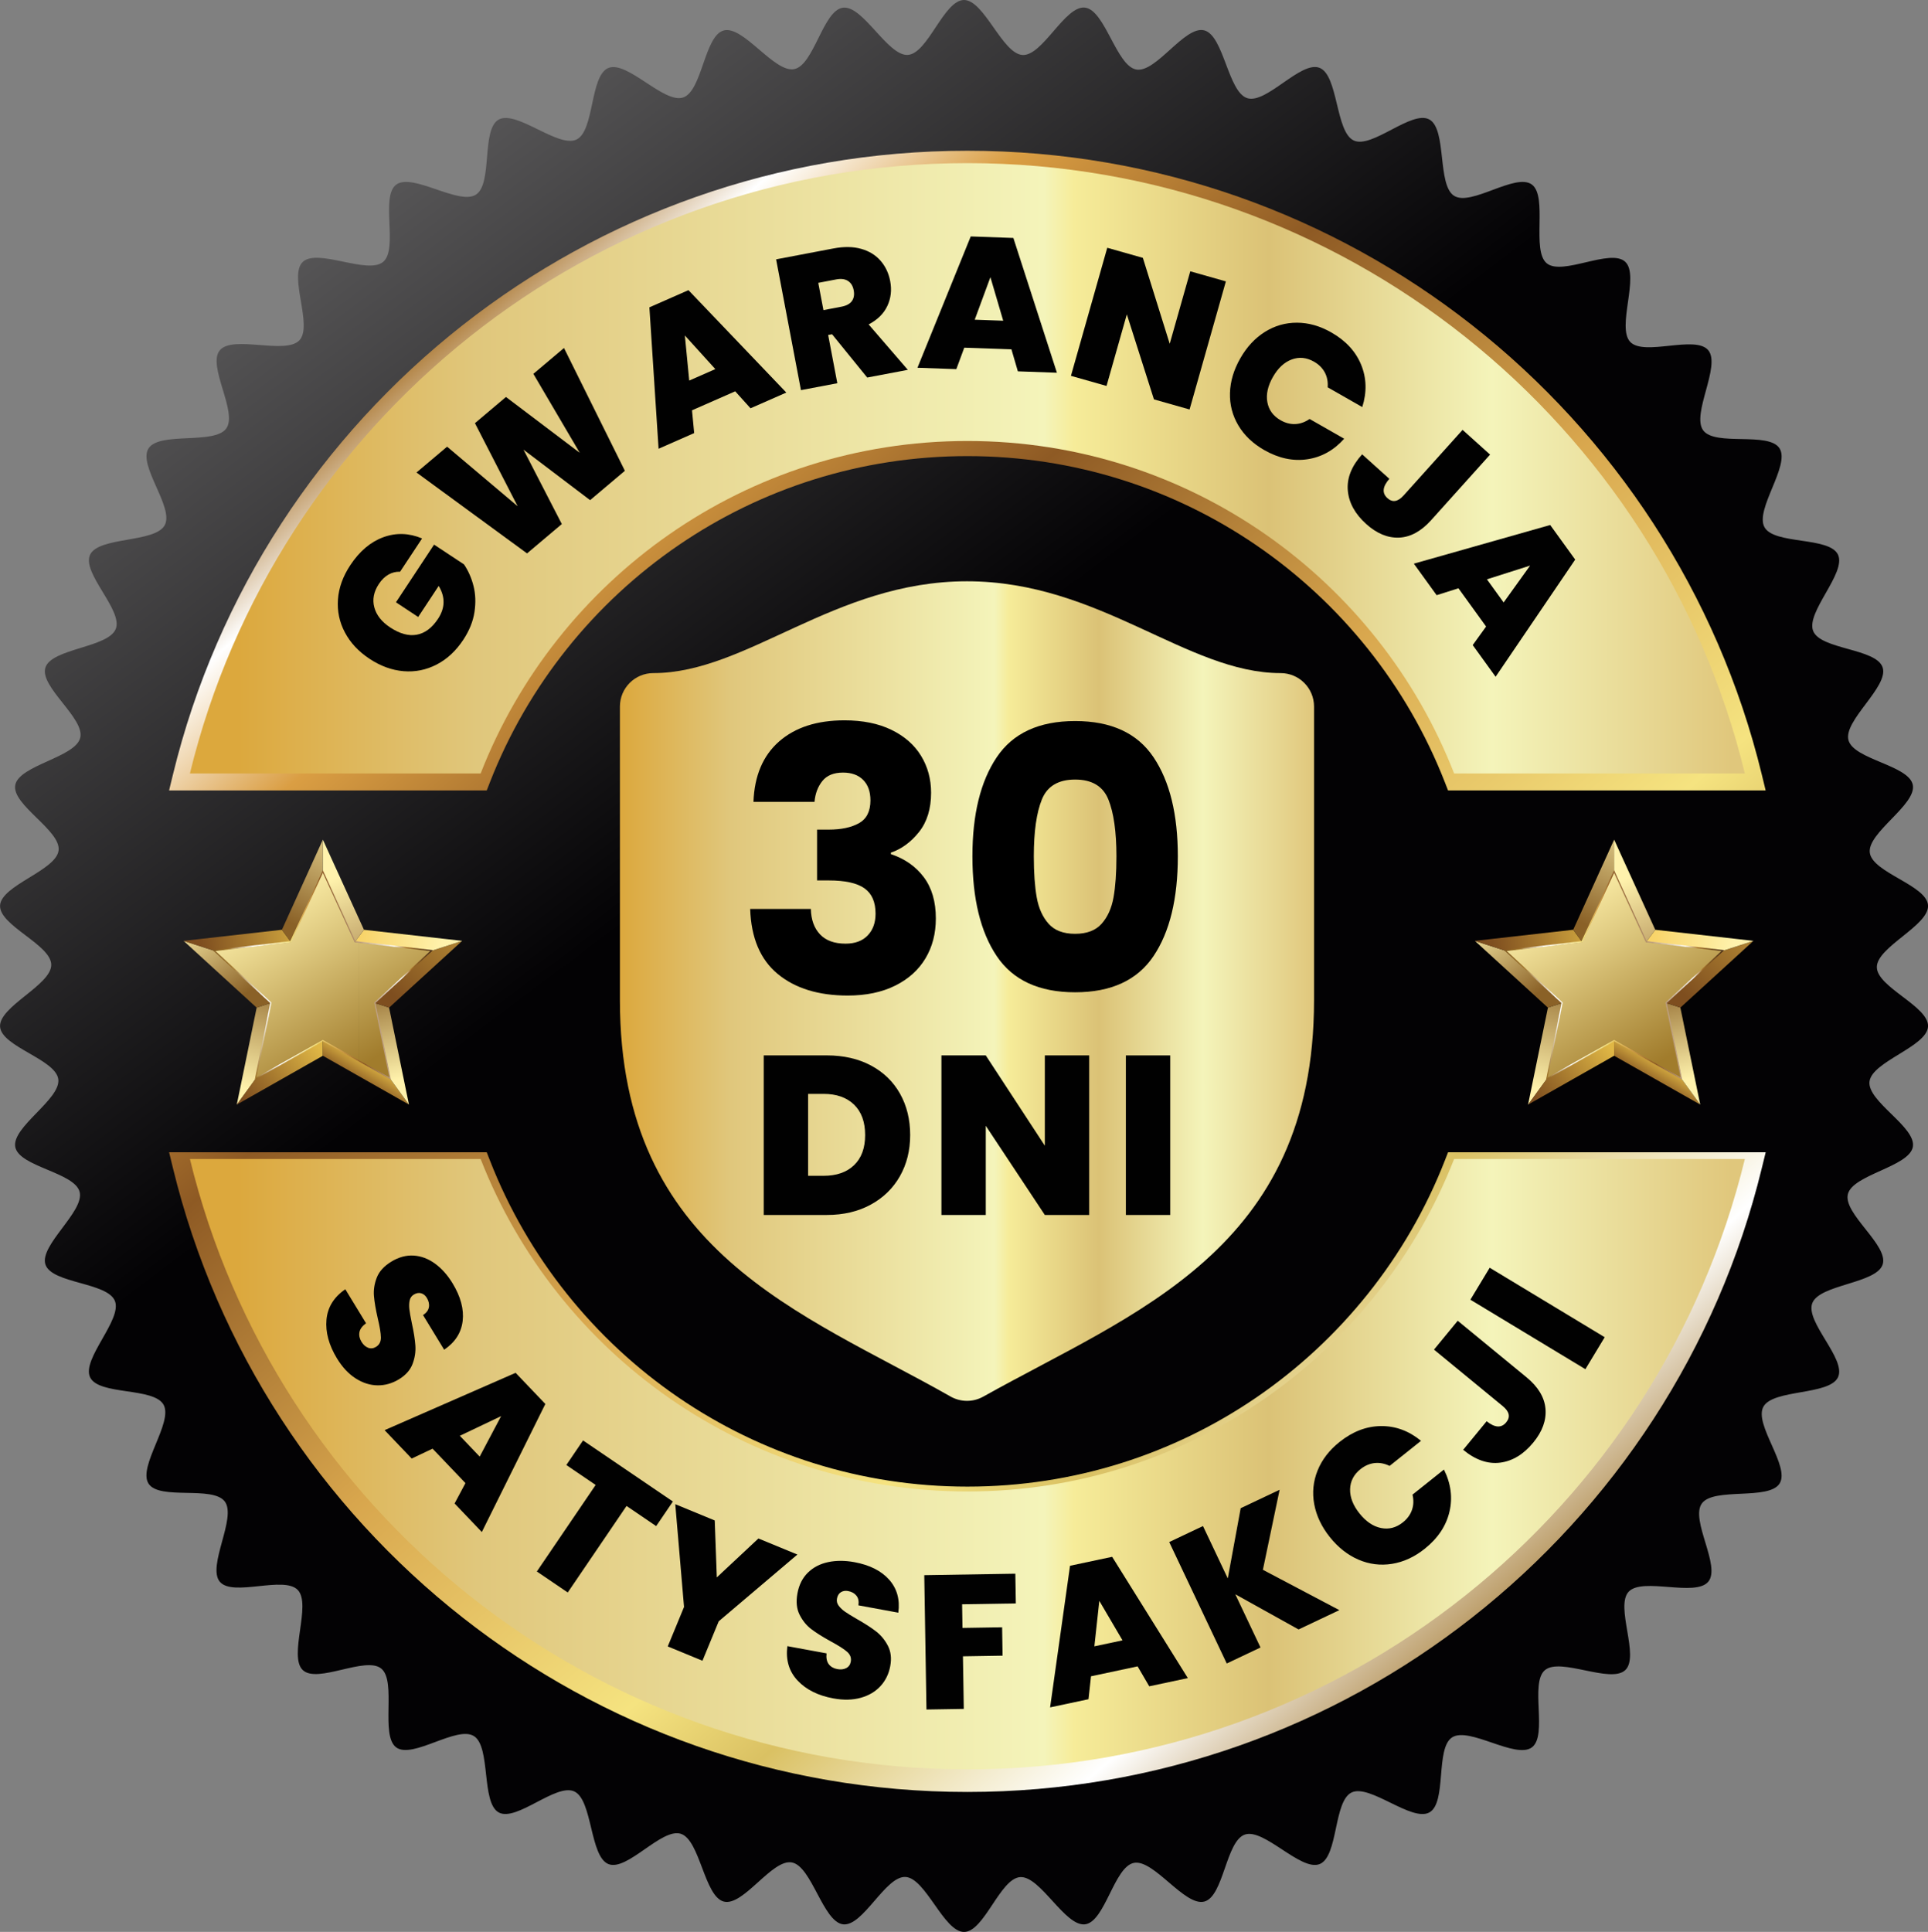 <?xml version="1.0" encoding="utf-8"?>
<!-- Generator: Adobe Illustrator 29.8.2, SVG Export Plug-In . SVG Version: 9.03 Build 0)  -->
<svg version="1.0" id="Layer_1" xmlns="http://www.w3.org/2000/svg" xmlns:xlink="http://www.w3.org/1999/xlink" x="0px" y="0px"
	 viewBox="0 0 1102.71 1104.87" style="enable-background:new 0 0 1102.71 1104.87;" xml:space="preserve">
<rect x="0" y="0" width="1102.71" height="1104.87" fill="#808080" stroke="none"/>
<style type="text/css">
	.st0{fill-rule:evenodd;clip-rule:evenodd;fill:url(#SVGID_1_);}
	.st1{fill-rule:evenodd;clip-rule:evenodd;fill:url(#SVGID_00000034050410473313785820000018122990857377450651_);}
	.st2{fill-rule:evenodd;clip-rule:evenodd;fill:url(#SVGID_00000028293954664802123870000005597089139038162318_);}
	.st3{fill:url(#SVGID_00000119811940548860179970000003414495236054919814_);}
	.st4{fill:#010101;}
	.st5{fill-rule:evenodd;clip-rule:evenodd;fill:url(#SVGID_00000033354416690679863630000011403085342449739909_);}
	.st6{fill-rule:evenodd;clip-rule:evenodd;fill:url(#SVGID_00000149343705662663063810000017300345899234675859_);}
	.st7{fill-rule:evenodd;clip-rule:evenodd;fill:url(#SVGID_00000183948178935138220680000002118889914866330297_);}
	.st8{fill-rule:evenodd;clip-rule:evenodd;fill:url(#SVGID_00000042708421542430874780000001215072204709989821_);}
	.st9{fill-rule:evenodd;clip-rule:evenodd;fill:url(#SVGID_00000085233907062942229070000015289320947843043475_);}
	.st10{fill-rule:evenodd;clip-rule:evenodd;fill:url(#SVGID_00000088815905430171776560000004269134452252972710_);}
	.st11{fill-rule:evenodd;clip-rule:evenodd;fill:url(#SVGID_00000145028200638081201170000012621416506440128154_);}
	.st12{fill-rule:evenodd;clip-rule:evenodd;fill:url(#SVGID_00000114770278588576501230000007087439033227659654_);}
	.st13{fill-rule:evenodd;clip-rule:evenodd;fill:url(#SVGID_00000170988830507217862300000001348882748005605539_);}
	.st14{fill-rule:evenodd;clip-rule:evenodd;fill:url(#SVGID_00000011734254622415465610000005149827235442833029_);}
	.st15{fill-rule:evenodd;clip-rule:evenodd;fill:url(#SVGID_00000044152512997073241740000017089059327337699467_);}
	.st16{fill-rule:evenodd;clip-rule:evenodd;fill:url(#SVGID_00000131344040030132394150000010839940477961209487_);}
	.st17{fill-rule:evenodd;clip-rule:evenodd;fill:url(#SVGID_00000101820584269902487820000004395010977915889823_);}
	.st18{fill-rule:evenodd;clip-rule:evenodd;fill:url(#SVGID_00000121281611400821733440000001404440732843332260_);}
	.st19{fill-rule:evenodd;clip-rule:evenodd;fill:url(#SVGID_00000031186836490299883180000004470954300245630866_);}
	.st20{fill-rule:evenodd;clip-rule:evenodd;fill:url(#SVGID_00000078008615732864002210000001531409430467799952_);}
	.st21{fill-rule:evenodd;clip-rule:evenodd;fill:url(#SVGID_00000129190731820788468080000006474628052197940154_);}
	.st22{fill-rule:evenodd;clip-rule:evenodd;fill:url(#SVGID_00000057870715432831175300000004456683810678640302_);}
	.st23{fill-rule:evenodd;clip-rule:evenodd;fill:url(#SVGID_00000023256360983518322430000010156242983519166618_);}
	.st24{fill-rule:evenodd;clip-rule:evenodd;fill:url(#SVGID_00000150791644846494053360000001776981250236030624_);}
	.st25{fill-rule:evenodd;clip-rule:evenodd;fill:url(#SVGID_00000081638823696682691280000005743615277083723402_);}
	.st26{fill-rule:evenodd;clip-rule:evenodd;fill:url(#SVGID_00000034072880060251701560000014735917068248510386_);}
	.st27{fill-rule:evenodd;clip-rule:evenodd;fill:url(#SVGID_00000075129569819644424740000004836138376982403497_);}
	.st28{fill-rule:evenodd;clip-rule:evenodd;fill:url(#SVGID_00000132069876431980202910000004342907351158264504_);}
</style>
<linearGradient id="SVGID_1_" gradientUnits="userSpaceOnUse" x1="470.026" y1="658.963" x2="196.404" y2="1022.071" gradientTransform="matrix(1 0 0 -1 0 1103.465)">
	<stop  offset="0" style="stop-color:#030204"/>
	<stop  offset="1" style="stop-color:#5D5C5D"/>
</linearGradient>
<path class="st0" d="M551.36,0c11.57,0.02,21.89,30.71,33.43,31.44c11.54,0.73,24.34-28.51,35.81-27.08
	c11.47,1.47,17.86,33.21,29.22,35.38c11.36,2.17,27.72-25.23,38.93-22.38c11.2,2.9,13.56,35.19,24.56,38.76
	c11,3.57,30.66-21.56,41.42-17.32c10.75,4.28,9.04,36.61,19.51,41.53c10.46,4.92,33.13-17.55,43.27-12
	c10.13,5.59,4.38,37.46,14.15,43.65c9.76,6.19,35.06-13.26,44.43-6.48c9.35,6.82-0.35,37.71,8.56,45.08
	c8.91,7.37,36.45-8.76,44.89-0.86c8.42,7.93-5.07,37.37,2.84,45.8c7.91,8.43,37.26-4.12,44.65,4.78c7.36,8.93-9.71,36.44-2.92,45.79
	s37.48,0.58,43.7,10.33c6.18,9.78-14.2,34.93-8.63,45.07c5.57,10.13,37.11,5.27,42.06,15.73c4.91,10.48-18.47,32.88-14.21,43.63
	s36.16,9.89,39.75,20.88c3.56,11.01-22.44,30.3-19.57,41.5c2.87,11.2,34.64,14.34,36.82,25.69c2.15,11.36-26.06,27.25-24.61,38.72
	c1.45,11.47,32.56,18.57,33.31,30.11c0.71,11.54-29.28,23.77-29.28,35.33s29.98,22.5,29.28,34.04
	c-0.75,11.54-32.02,19.91-33.47,31.38c-1.45,11.47,26.93,26.08,24.78,37.45c-2.19,11.36-34.27,15.74-37.14,26.94
	c-2.88,11.2,23.44,29.25,19.89,40.25c-3.59,10.99-35.97,11.32-40.23,22.07c-4.26,10.75,19.59,31.96,14.69,42.43
	c-4.94,10.46-37.1,6.73-42.68,16.86c-5.57,10.13,15.43,34.16,9.26,43.94c-6.22,9.76-37.66,2.02-44.45,11.38
	c-6.8,9.35,11.03,35.83,3.67,44.75c-7.39,8.9-37.61-2.71-45.53,5.72c-7.91,8.43,6.45,36.93-1.96,44.86
	c-8.45,7.9-36.98-7.41-45.89-0.04c-8.91,7.37,1.77,37.45-7.57,44.26c-9.37,6.78-35.76-11.98-45.52-5.79
	c-9.76,6.2-2.93,37.37-13.06,42.96c-10.15,5.56-33.97-16.37-44.43-11.44s-7.59,36.71-18.34,40.98
	c-10.76,4.24-31.65-20.5-42.65-16.92c-11,3.57-12.14,35.47-23.33,38.36c-11.21,2.86-28.84-24.3-40.19-22.14
	c-11.36,2.17-16.49,33.67-27.96,35.14c-11.48,1.43-25.56-27.72-37.1-27c-11.54,0.73-20.58,31.34-32.14,31.36
	c-11.57-0.02-21.89-30.71-33.42-31.44c-11.54-0.73-24.34,28.51-35.81,27.08c-11.47-1.47-17.86-33.21-29.22-35.38
	c-11.36-2.17-27.72,25.23-38.93,22.38c-11.2-2.9-13.56-35.19-24.56-38.76s-30.67,21.56-41.42,17.32
	c-10.75-4.28-9.04-36.61-19.51-41.53c-10.46-4.93-33.13,17.55-43.27,11.99c-10.13-5.59-4.38-37.45-14.15-43.65
	c-9.76-6.2-35.06,13.26-44.43,6.48c-9.35-6.81,0.35-37.71-8.56-45.08c-8.91-7.37-36.45,8.76-44.89,0.86
	c-8.42-7.93,5.07-37.37-2.85-45.8c-7.91-8.43-37.26,4.12-44.65-4.77c-7.36-8.93,9.71-36.44,2.92-45.79
	c-6.8-9.35-37.48-0.58-43.69-10.33c-6.18-9.78,14.2-34.93,8.63-45.07c-5.57-10.13-37.11-5.28-42.05-15.73
	c-4.91-10.47,18.47-32.88,14.21-43.63s-36.16-9.89-39.75-20.88c-3.56-11.01,22.44-30.3,19.57-41.5
	c-2.88-11.2-34.64-14.34-36.82-25.69c-2.15-11.37,26.07-27.25,24.62-38.72c-1.45-11.47-32.56-18.57-33.31-30.1
	c-0.7-11.54,29.28-23.77,29.28-35.33c0-11.56-29.98-22.5-29.28-34.04c0.75-11.54,32.03-19.91,33.47-31.38
	c1.45-11.47-26.92-26.08-24.78-37.44c2.19-11.36,34.27-15.74,37.14-26.94c2.88-11.2-23.44-29.25-19.89-40.25
	c3.59-10.99,35.97-11.32,40.23-22.07c4.26-10.75-19.59-31.96-14.69-42.43c4.94-10.46,37.1-6.73,42.67-16.86
	c5.57-10.13-15.43-34.16-9.25-43.94c6.21-9.76,37.66-2.02,44.45-11.38c6.8-9.35-11.03-35.83-3.67-44.75
	c7.39-8.9,37.61,2.71,45.53-5.71c7.91-8.43-6.45-36.93,1.96-44.86c8.45-7.9,36.98,7.41,45.89,0.04c8.91-7.37-1.77-37.44,7.57-44.26
	c9.37-6.78,35.76,11.98,45.52,5.79c9.76-6.2,2.93-37.37,13.06-42.96c10.15-5.56,33.97,16.37,44.43,11.45
	c10.46-4.92,7.6-36.71,18.34-40.98c10.76-4.24,31.65,20.5,42.65,16.92c11-3.57,12.14-35.47,23.33-38.36
	c11.21-2.86,28.83,24.3,40.19,22.14c11.36-2.17,16.49-33.67,27.95-35.14c11.48-1.43,25.56,27.73,37.1,27
	C530.76,30.63,539.79,0.02,551.36,0z"/>
<linearGradient id="SVGID_00000137834600603640601050000013792120993221187468_" gradientUnits="userSpaceOnUse" x1="161.471" y1="998.674" x2="945.223" y2="97.071" gradientTransform="matrix(1 0 0 -1 0 1103.465)">
	<stop  offset="0" style="stop-color:#482C15"/>
	<stop  offset="0.1" style="stop-color:#A7722A"/>
	<stop  offset="0.15" style="stop-color:#FFFFFF"/>
	<stop  offset="0.22" style="stop-color:#DA9E43"/>
	<stop  offset="0.34" style="stop-color:#8E5A24"/>
	<stop  offset="0.5" style="stop-color:#D8A64D"/>
	<stop  offset="0.66" style="stop-color:#F5E380"/>
	<stop  offset="0.72" style="stop-color:#DAC163"/>
	<stop  offset="0.83" style="stop-color:#FFFFFF"/>
	<stop  offset="0.92" style="stop-color:#A0752B"/>
	<stop  offset="1" style="stop-color:#664319"/>
</linearGradient>
<path style="fill-rule:evenodd;clip-rule:evenodd;fill:url(#SVGID_00000137834600603640601050000013792120993221187468_);" d="
	M1007.64,668.13c-25.18,103.45-84.73,193.42-165.87,257.11c-79.47,62.39-179.64,99.59-288.48,99.59s-209.01-37.2-288.48-99.59
	c-81.14-63.69-140.69-153.66-165.87-257.11l-2.22-9.14h9.4h167.22h5.04l1.84,4.71c21.62,55.38,59.61,102.58,108.01,135.64
	c46.99,32.1,103.83,50.86,165.06,50.86s118.07-18.77,165.07-50.86c48.4-33.06,86.38-80.25,108.01-135.64l1.84-4.71h5.04h167.22h9.4
	L1007.64,668.13L1007.64,668.13z M832.63,913.62L832.63,913.62c76.2-59.82,132.74-143.52,158.33-239.82H838.24
	c-23,56.13-62.1,103.96-111.56,137.75c-49.4,33.74-109.1,53.47-173.39,53.47s-124-19.73-173.39-53.47
	c-49.46-33.78-88.56-81.61-111.55-137.75H115.61c25.59,96.29,82.13,180,158.33,239.82c76.93,60.39,173.92,96.4,279.34,96.4
	C658.71,1010.02,755.7,974.01,832.63,913.62L832.63,913.62z M990.97,437.25L990.97,437.25c-25.59-96.29-82.13-180-158.33-239.82
	c-76.93-60.39-173.92-96.4-279.34-96.4c-105.42,0-202.41,36.01-279.34,96.4c-76.2,59.82-132.74,143.52-158.33,239.82h152.73
	c23-56.13,62.1-103.97,111.55-137.75c49.4-33.74,109.1-53.47,173.39-53.47s124,19.73,173.39,53.47
	c49.46,33.78,88.56,81.61,111.56,137.75L990.97,437.25L990.97,437.25z M841.77,185.81L841.77,185.81
	c81.14,63.69,140.69,153.66,165.87,257.11l2.22,9.14h-9.4H833.25h-5.04l-1.84-4.71c-21.62-55.38-59.6-102.58-108.01-135.64
	c-46.99-32.1-103.83-50.86-165.07-50.86s-118.07,18.77-165.06,50.86c-48.4,33.06-86.38,80.25-108.01,135.64l-1.84,4.71h-5.04H106.11
	h-9.4l2.22-9.14c25.18-103.45,84.73-193.42,165.87-257.11c79.47-62.38,179.63-99.59,288.48-99.59S762.3,123.43,841.77,185.81z"/>
<linearGradient id="SVGID_00000135666920540289304400000000057241959307717014_" gradientUnits="userSpaceOnUse" x1="135.892" y1="550.87" x2="990.327" y2="550.87" gradientTransform="matrix(1 0 0 -1 0 1103.465)">
	<stop  offset="0" style="stop-color:#DCA83D"/>
	<stop  offset="0.16" style="stop-color:#E0C77C"/>
	<stop  offset="0.54" style="stop-color:#F4F4BA"/>
	<stop  offset="0.56" style="stop-color:#F6EC99"/>
	<stop  offset="0.69" style="stop-color:#DBC276"/>
	<stop  offset="0.84" style="stop-color:#F4F4BA"/>
	<stop  offset="1" style="stop-color:#E0C77C"/>
</linearGradient>
<path style="fill-rule:evenodd;clip-rule:evenodd;fill:url(#SVGID_00000135666920540289304400000000057241959307717014_);" d="
	M997.96,662.84C949.2,863.17,768.63,1011.9,553.29,1011.9c-215.34,0-395.9-148.73-444.67-349.06h166.28
	c43.45,111.29,151.71,190.14,278.38,190.14s234.93-78.85,278.39-190.14H997.96L997.96,662.84z M997.96,442.35L997.96,442.35
	C949.2,242.02,768.63,93.29,553.29,93.29c-215.34,0-395.9,148.73-444.67,349.06h166.28C318.36,331.05,426.61,252.2,553.29,252.2
	s234.93,78.85,278.39,190.14H997.96z"/>
<linearGradient id="SVGID_00000152239835585172164550000003251568946383540638_" gradientUnits="userSpaceOnUse" x1="354.561" y1="536.662" x2="751.563" y2="536.662" gradientTransform="matrix(1 0 0 -1 0 1103.465)">
	<stop  offset="0" style="stop-color:#DCA83D"/>
	<stop  offset="0.16" style="stop-color:#E0C77C"/>
	<stop  offset="0.54" style="stop-color:#F4F4BA"/>
	<stop  offset="0.56" style="stop-color:#F6EC99"/>
	<stop  offset="0.69" style="stop-color:#DBC276"/>
	<stop  offset="0.84" style="stop-color:#F4F4BA"/>
	<stop  offset="1" style="stop-color:#E0C77C"/>
</linearGradient>
<path style="fill:url(#SVGID_00000152239835585172164550000003251568946383540638_);" d="M373.69,384.95
	c53.64,0,103.37-52.51,179.37-52.51c76,0,125.73,52.51,179.37,52.51c10.57,0,19.13,8.56,19.13,19.13v167.98
	c0,143.23-103.36,178.59-189.16,226.66c-6.09,3.41-13.23,3.13-18.88-0.12c-84.35-47.88-188.96-82.27-188.96-226.55V404.08
	C354.56,393.51,363.12,384.95,373.69,384.95L373.69,384.95z"/>
<g>
	<path class="st4" d="M186.73,754.74c0.64-7.11,4.23-12.92,10.77-17.41l11.86,19.45c-2.18,1.59-3.44,3.29-3.78,5.11
		c-0.34,1.82,0.06,3.66,1.2,5.52c1.02,1.68,2.28,2.8,3.78,3.38c1.5,0.57,2.99,0.41,4.48-0.5c1.92-1.17,2.86-2.98,2.82-5.42
		c-0.04-2.44-0.64-6.08-1.8-10.9c-1.18-5.15-1.91-9.45-2.19-12.9c-0.27-3.45,0.28-6.94,1.66-10.46c1.38-3.52,4.15-6.55,8.31-9.09
		c4.22-2.57,8.48-3.72,12.77-3.45c4.29,0.27,8.35,1.8,12.17,4.58c3.82,2.78,7.17,6.52,10.04,11.24c4.65,7.63,6.58,14.82,5.8,21.55
		c-0.79,6.74-4.31,12.22-10.58,16.47l-12.09-19.82c1.95-1.27,3.07-2.78,3.36-4.54c0.29-1.75-0.11-3.53-1.21-5.33
		c-0.83-1.36-1.92-2.23-3.25-2.61c-1.34-0.38-2.75-0.11-4.24,0.8c-1.24,0.76-2.02,1.89-2.33,3.4c-0.31,1.51-0.36,3.18-0.14,5
		c0.22,1.82,0.68,4.44,1.39,7.83c1.11,5.03,1.79,9.32,2.04,12.86c0.25,3.55-0.29,7.07-1.61,10.55s-3.91,6.4-7.75,8.75
		c-3.91,2.38-8.01,3.54-12.3,3.48c-4.29-0.06-8.47-1.39-12.52-3.99c-4.05-2.59-7.61-6.4-10.67-11.43
		C188.1,769.23,186.09,761.85,186.73,754.74z"/>
	<path class="st4" d="M266.21,848.2l-18.81-19.71l-11.93,5.66l-15.5-16.24l74.93-32.79l17.01,17.82l-36.33,73.24L260,859.85
		L266.21,848.2z M274.35,833.04l12.26-23.15l-23.62,11.24L274.35,833.04z"/>
	<path class="st4" d="M384.86,858.72l-9.56,14.06l-16.95-11.52l-33.63,49.49l-17.67-12.01l33.63-49.49l-16.77-11.4l9.56-14.06
		L384.86,858.72z"/>
	<path class="st4" d="M456.06,889.05l-44.98,38.17l-9.31,22.57l-19.85-8.19l9.31-22.57l-5.01-58.78l22.57,9.31l1.19,32.56
		l23.8-22.26L456.06,889.05z"/>
	<path class="st4" d="M456.14,961.07c-4.88-5.22-6.81-11.76-5.81-19.63l22.4,4.12c-0.27,2.68,0.16,4.76,1.29,6.22
		c1.13,1.47,2.77,2.4,4.92,2.79c1.93,0.35,3.61,0.16,5.04-0.57c1.43-0.73,2.3-1.96,2.61-3.67c0.41-2.21-0.31-4.12-2.16-5.72
		c-1.85-1.6-4.96-3.57-9.33-5.93c-4.63-2.55-8.32-4.87-11.08-6.97c-2.76-2.09-4.98-4.83-6.69-8.21c-1.71-3.38-2.12-7.46-1.24-12.25
		c0.89-4.86,2.87-8.8,5.94-11.82c3.07-3.02,6.91-5.03,11.53-6.03c4.62-1,9.64-1,15.07,0c8.79,1.62,15.43,4.96,19.93,10.04
		c4.5,5.08,6.24,11.36,5.23,18.86l-22.83-4.2c0.35-2.3-0.03-4.14-1.14-5.53c-1.11-1.39-2.7-2.27-4.78-2.65
		c-1.57-0.29-2.95-0.06-4.12,0.68c-1.17,0.74-1.92,1.97-2.23,3.69c-0.26,1.43,0.06,2.77,0.98,4.01c0.92,1.24,2.13,2.39,3.63,3.44
		c1.51,1.05,3.76,2.45,6.77,4.18c4.48,2.53,8.14,4.88,10.95,7.06c2.81,2.18,5.08,4.92,6.8,8.23s2.17,7.18,1.36,11.61
		c-0.83,4.5-2.7,8.33-5.61,11.49c-2.91,3.16-6.68,5.39-11.31,6.67c-4.63,1.29-9.85,1.4-15.63,0.34
		C467.85,969.71,461.02,966.29,456.14,961.07z"/>
	<path class="st4" d="M580.72,900l0.28,17l-30.73,0.5l0.22,13.51l22.67-0.37l0.26,16.24l-22.67,0.37l0.49,30.08l-21.36,0.35
		l-1.25-76.84L580.72,900z"/>
	<path class="st4" d="M650.65,953l-26.65,5.67l-1.44,13.12l-21.96,4.67L612,895.47l24.1-5.12l43.28,69.36l-22.07,4.69L650.65,953z
		 M642.02,938.12l-13.27-22.59l-2.83,26.01L642.02,938.12z"/>
	<path class="st4" d="M742.71,931.89l-36.19-20.13l14.42,30.44l-19.31,9.15l-32.9-69.45l19.31-9.15l14.18,29.95l7.39-40.16
		l22.26-10.54l-9.56,45.77l43.73,23.07L742.71,931.89z"/>
	<path class="st4" d="M751.67,860.28c-1.22-6.6-0.6-13.01,1.89-19.22c2.48-6.21,6.67-11.67,12.58-16.39
		c7.5-5.98,15.4-9.01,23.71-9.09c8.31-0.08,15.94,2.73,22.9,8.43l-17.97,14.35c-2.89-1.41-5.77-1.95-8.62-1.63
		c-2.85,0.33-5.53,1.49-8.03,3.48c-3.86,3.08-5.84,6.92-5.95,11.51c-0.1,4.59,1.68,9.19,5.35,13.79c3.72,4.66,7.83,7.45,12.32,8.36
		c4.5,0.92,8.68-0.16,12.54-3.25c2.5-1.99,4.22-4.35,5.17-7.06c0.95-2.71,1.06-5.63,0.32-8.77l17.98-14.35
		c4.01,8.05,5.05,16.12,3.14,24.2c-1.91,8.08-6.62,15.12-14.12,21.1c-5.91,4.72-12.16,7.59-18.77,8.64
		c-6.61,1.04-12.99,0.24-19.16-2.42c-6.16-2.66-11.63-6.97-16.39-12.93C755.87,873.14,752.9,866.88,751.67,860.28z"/>
	<path class="st4" d="M833.74,755.34l39.33,32.32c6.68,5.49,10.3,11.5,10.86,18.03c0.56,6.53-1.77,12.97-6.98,19.31
		c-5.54,6.74-11.84,10.57-18.9,11.49c-7.06,0.92-14.13-1.52-21.2-7.34l13.43-16.34c4.71,3.78,8.44,3.98,11.21,0.61
		c2.49-3.03,1.83-6.11-1.99-9.25l-39.33-32.32L833.74,755.34z"/>
	<path class="st4" d="M852.03,725.02l65.77,39.74l-11.05,18.28l-65.77-39.74L852.03,725.02z"/>
</g>
<g>
	<path class="st4" d="M228.82,326.97c-2.36-0.09-4.57,0.45-6.64,1.63c-2.07,1.18-3.9,2.97-5.49,5.37c-2.94,4.45-3.81,8.9-2.61,13.36
		c1.2,4.46,4.23,8.3,9.09,11.51c5.47,3.61,10.53,5,15.19,4.15c4.66-0.85,8.72-3.88,12.17-9.11c4.09-6.19,4.21-12.45,0.37-18.78
		l-11.73,17.75l-12.7-8.4l21.79-32.98l17.12,11.31c2.45,3.61,4.27,7.72,5.44,12.33c1.18,4.62,1.36,9.6,0.55,14.93
		c-0.81,5.34-2.94,10.62-6.39,15.84c-4.21,6.37-9.29,11.1-15.26,14.18c-5.97,3.09-12.28,4.35-18.94,3.79
		c-6.66-0.56-13.15-2.93-19.45-7.1c-6.25-4.13-10.93-9.15-14.06-15.06c-3.13-5.91-4.45-12.2-3.97-18.87
		c0.48-6.67,2.83-13.19,7.04-19.56c5.28-7.99,11.57-13.33,18.87-16.01c7.3-2.68,14.7-2.45,22.2,0.69L228.82,326.97z"/>
	<path class="st4" d="M322.57,199.02l34.83,70.23l-19.89,16.79l-38.1-28.89l21.92,42.55l-19.89,16.79l-63.23-46.27l17.5-14.77
		l40.35,34.07l-24.42-47.51l17.74-14.98l42.21,31.93l-26.53-45.16L322.57,199.02z"/>
	<path class="st4" d="M420.5,223.79l-24.71,10.87l1.24,13.02l-20.36,8.96l-5.25-80.87l22.34-9.83l55.96,58.56l-20.46,9L420.5,223.79
		z M409.13,211.09l-17.43-19.24l2.5,25.8L409.13,211.09z"/>
	<path class="st4" d="M495.99,215.92l-20.1-24.76l-2.23,0.42l5.24,27.59l-20.8,3.95l-14.21-74.8l32.79-6.23
		c6.01-1.14,11.3-1.07,15.87,0.23c4.57,1.29,8.26,3.56,11.08,6.8c2.81,3.24,4.65,7.12,5.51,11.65c0.97,5.09,0.42,9.83-1.64,14.22
		c-2.06,4.39-5.63,7.9-10.69,10.55l22.41,25.97L495.99,215.92z M470.97,177.36l10.29-1.96c2.83-0.54,4.82-1.61,5.98-3.23
		c1.16-1.61,1.5-3.69,1.01-6.24c-0.46-2.4-1.54-4.16-3.25-5.26c-1.71-1.1-3.95-1.39-6.71-0.87L468,161.76L470.97,177.36z"/>
	<path class="st4" d="M578.49,199.8l-26.98-0.96l-4.54,12.27l-22.23-0.79l30.46-75.1l24.39,0.87l24.91,77.08l-22.34-0.8
		L578.49,199.8z M573.78,183.42l-7.32-24.9l-8.97,24.32L573.78,183.42z"/>
	<path class="st4" d="M680.37,234.18L660,228.41l-15.51-48.63l-11.61,40.94l-20.36-5.77l20.77-73.25l20.36,5.77l15.36,49.15
		l11.76-41.46l20.36,5.77L680.37,234.18z"/>
	<path class="st4" d="M723.39,189.85c5.63-3.54,11.76-5.31,18.38-5.3c6.63,0.01,13.19,1.87,19.69,5.58
		c8.25,4.71,13.94,10.88,17.05,18.5c3.11,7.62,3.32,15.68,0.63,24.17l-19.79-11.3c0.24-3.18-0.31-6.02-1.66-8.53
		c-1.35-2.51-3.4-4.55-6.15-6.12c-4.25-2.43-8.51-2.85-12.77-1.26c-4.27,1.59-7.84,4.91-10.73,9.98c-2.93,5.13-3.99,9.93-3.19,14.41
		c0.8,4.48,3.33,7.93,7.58,10.36c2.75,1.57,5.55,2.3,8.39,2.18c2.84-0.12,5.57-1.09,8.19-2.91l19.79,11.3
		c-5.95,6.64-12.99,10.56-21.13,11.75c-8.15,1.2-16.34-0.56-24.6-5.27c-6.5-3.71-11.45-8.42-14.82-14.12
		c-3.38-5.7-4.97-11.88-4.78-18.52c0.19-6.65,2.16-13.26,5.91-19.82C713.09,198.42,717.76,193.4,723.39,189.85z"/>
	<path class="st4" d="M852.25,259.99l-33.72,37.51c-5.73,6.37-11.84,9.69-18.32,9.96s-12.76-2.32-18.8-7.76
		c-6.42-5.78-9.94-12.18-10.54-19.21c-0.6-7.03,2.13-13.92,8.19-20.66l15.58,14.01c-3.94,4.49-4.31,8.18-1.09,11.07
		c2.89,2.6,5.97,2.08,9.25-1.56l33.72-37.51L852.25,259.99z"/>
	<path class="st4" d="M849.97,358.32l-15.82-21.88l-12.47,3.95l-13.03-18.03l77.97-22.11l14.3,19.78l-45.51,67.01l-13.1-18.12
		L849.97,358.32z M860,344.54l15.15-21.08l-24.7,7.86L860,344.54z"/>
</g>
<g>
	<g>
		
			<linearGradient id="SVGID_00000182528330966288569060000014629774799675588272_" gradientUnits="userSpaceOnUse" x1="215.998" y1="499.357" x2="156.67" y2="598.095" gradientTransform="matrix(1 0 0 -1 0 1103.465)">
			<stop  offset="0" style="stop-color:#A17C2C"/>
			<stop  offset="1" style="stop-color:#FFF2AC"/>
		</linearGradient>
		<path style="fill-rule:evenodd;clip-rule:evenodd;fill:url(#SVGID_00000182528330966288569060000014629774799675588272_);" d="
			M205.36,538.98l41.67,4.7l8.67-2.79l-0.01,0.01l-8.63,2.78l0.03,0l-31.16,28.49l-1.57,1.43l4.11,1.31l0,0.01l-4.11-1.32l-0.01,0
			l0.43,2.08l8.47,41.37l-0.01-0.01l-17.87-10.14L205.36,538.98L205.36,538.98z M205.36,535.51L205.36,535.51L205.36,535.51
			l0.2-0.28h0.01L205.36,535.51L205.36,535.51z M184.66,489.27L184.66,489.27l0,9.1l-17.45,38.41l-0.87,1.92l-0.01,0.01l-0.01,0.02
			l-2.13,0.24l-41.92,4.72l-0.02,0l31.16,28.49l1.57,1.43v0l-0.62,0.2l0.62-0.2l-0.43,2.08l-8.47,41.36v0l36.73-20.84l1.85-1.05
			l1.85,1.05l18.84,10.69v-67.92l-0.23-0.02l-2.13-0.24l-0.02-0.05l-0.86-1.9l-17.43-38.36l-0.01-9.1L184.66,489.27L184.66,489.27z
			 M205.36,535.5L205.36,535.5l-0.21,0.29L205.36,535.5L205.36,535.5z"/>
		
			<linearGradient id="SVGID_00000132076254440075644790000012825762550601801144_" gradientUnits="userSpaceOnUse" x1="156.967" y1="548.8" x2="140.008" y2="480.782" gradientTransform="matrix(1 0 0 -1 0 1103.465)">
			<stop  offset="0" style="stop-color:#8A6127"/>
			<stop  offset="1" style="stop-color:#FFF2AC"/>
		</linearGradient>
		
			<polygon style="fill-rule:evenodd;clip-rule:evenodd;fill:url(#SVGID_00000132076254440075644790000012825762550601801144_);" points="
			135.57,631.65 135.43,631.73 137.09,623.64 146.79,576.27 146.78,576.26 154.98,573.61 154.56,575.69 146.09,617.05 
			146.23,616.97 		"/>
		
			<linearGradient id="SVGID_00000085940516135842180820000014969167512194163346_" gradientUnits="userSpaceOnUse" x1="141.131" y1="471.966" x2="180.566" y2="506.247" gradientTransform="matrix(1 0 0 -1 0 1103.465)">
			<stop  offset="0" style="stop-color:#7E4E1F"/>
			<stop  offset="1" style="stop-color:#E0B745"/>
		</linearGradient>
		
			<polygon style="fill-rule:evenodd;clip-rule:evenodd;fill:url(#SVGID_00000085940516135842180820000014969167512194163346_);" points="
			184.66,603.79 142.61,627.65 135.43,631.73 135.43,631.72 146.09,617.05 146.09,617.05 182.82,596.22 184.66,595.16 		"/>
		
			<linearGradient id="SVGID_00000078012576000586300650000008862344967489446566_" gradientUnits="userSpaceOnUse" x1="204.809" y1="482.587" x2="212.784" y2="495.859" gradientTransform="matrix(1 0 0 -1 0 1103.465)">
			<stop  offset="0" style="stop-color:#7E4E1F"/>
			<stop  offset="1" style="stop-color:#E0B745"/>
		</linearGradient>
		
			<polygon style="fill-rule:evenodd;clip-rule:evenodd;fill:url(#SVGID_00000078012576000586300650000008862344967489446566_);" points="
			233.89,631.72 226.72,627.65 184.66,603.79 184.66,595.16 186.52,596.22 223.24,617.05 223.24,617.05 		"/>
		
			<linearGradient id="SVGID_00000115511425582282025180000010917099248650131877_" gradientUnits="userSpaceOnUse" x1="215.071" y1="543.643" x2="227.347" y2="485.891" gradientTransform="matrix(1 0 0 -1 0 1103.465)">
			<stop  offset="0" style="stop-color:#8A6127"/>
			<stop  offset="1" style="stop-color:#FFF2AC"/>
		</linearGradient>
		
			<polygon style="fill-rule:evenodd;clip-rule:evenodd;fill:url(#SVGID_00000115511425582282025180000010917099248650131877_);" points="
			222.57,576.24 222.54,576.27 232.24,623.64 233.9,631.73 233.89,631.72 223.23,617.04 223.24,617.05 214.77,575.69 214.35,573.61 
			214.35,573.6 		"/>
		
			<linearGradient id="SVGID_00000101819631389575865330000003685703630292397976_" gradientUnits="userSpaceOnUse" x1="225.271" y1="533.561" x2="294.273" y2="602.563" gradientTransform="matrix(1 0 0 -1 0 1103.465)">
			<stop  offset="0" style="stop-color:#7E4E1F"/>
			<stop  offset="1" style="stop-color:#E0B745"/>
		</linearGradient>
		
			<polygon style="fill-rule:evenodd;clip-rule:evenodd;fill:url(#SVGID_00000101819631389575865330000003685703630292397976_);" points="
			264.27,538.13 258.23,543.65 222.58,576.23 214.35,573.6 215.92,572.18 247.08,543.69 247.05,543.68 		"/>
		
			<linearGradient id="SVGID_00000075121501653712257640000011116788726702076347_" gradientUnits="userSpaceOnUse" x1="205.999" y1="569.451" x2="252.71" y2="562.053" gradientTransform="matrix(1 0 0 -1 0 1103.465)">
			<stop  offset="0" style="stop-color:#F8D368"/>
			<stop  offset="1" style="stop-color:#FFF2AC"/>
		</linearGradient>
		
			<polygon style="fill-rule:evenodd;clip-rule:evenodd;fill:url(#SVGID_00000075121501653712257640000011116788726702076347_);" points="
			208.18,531.74 256.11,537.15 264.33,538.07 264.27,538.12 247.03,543.68 205.13,538.96 203,538.72 202.98,538.67 		"/>
		
			<linearGradient id="SVGID_00000133497940518988174570000007793793332271996802_" gradientUnits="userSpaceOnUse" x1="140.01" y1="534.341" x2="105.627" y2="579.969" gradientTransform="matrix(1 0 0 -1 0 1103.465)">
			<stop  offset="0" style="stop-color:#8A6127"/>
			<stop  offset="1" style="stop-color:#FFF2AC"/>
		</linearGradient>
		
			<polygon style="fill-rule:evenodd;clip-rule:evenodd;fill:url(#SVGID_00000133497940518988174570000007793793332271996802_);" points="
			146.78,576.27 111.1,543.65 105.04,538.1 122.31,543.68 122.25,543.69 153.41,572.18 154.98,573.61 154.98,573.61 		"/>
		
			<linearGradient id="SVGID_00000163035827861009024410000005535684176834829701_" gradientUnits="userSpaceOnUse" x1="115.26" y1="562.564" x2="181.385" y2="570.683" gradientTransform="matrix(1 0 0 -1 0 1103.465)">
			<stop  offset="0" style="stop-color:#7E4E1F"/>
			<stop  offset="1" style="stop-color:#E0B745"/>
		</linearGradient>
		
			<polygon style="fill-rule:evenodd;clip-rule:evenodd;fill:url(#SVGID_00000163035827861009024410000005535684176834829701_);" points="
			105.07,538.14 105,538.07 113.21,537.15 161.23,531.73 166.34,538.69 166.32,538.72 164.2,538.96 122.28,543.68 		"/>
		
			<linearGradient id="SVGID_00000167366825144907938810000000208444672534940044_" gradientUnits="userSpaceOnUse" x1="166.555" y1="575.684" x2="200.283" y2="644.837" gradientTransform="matrix(1 0 0 -1 0 1103.465)">
			<stop  offset="0" style="stop-color:#8A6127"/>
			<stop  offset="1" style="stop-color:#FFF2AC"/>
		</linearGradient>
		
			<polygon style="fill-rule:evenodd;clip-rule:evenodd;fill:url(#SVGID_00000167366825144907938810000000208444672534940044_);" points="
			161.24,531.73 161.25,531.73 181.24,487.73 184.66,480.19 184.67,480.2 184.66,498.36 167.21,536.77 166.33,538.7 		"/>
		
			<linearGradient id="SVGID_00000152237164796891118190000000947638956959734159_" gradientUnits="userSpaceOnUse" x1="225.773" y1="519.266" x2="191.045" y2="601.08" gradientTransform="matrix(1 0 0 -1 0 1103.465)">
			<stop  offset="0" style="stop-color:#7E4E1F"/>
			<stop  offset="1" style="stop-color:#FFF2AC"/>
		</linearGradient>
		
			<polygon style="fill-rule:evenodd;clip-rule:evenodd;fill:url(#SVGID_00000152237164796891118190000000947638956959734159_);" points="
			188.09,487.73 208.17,531.74 203,538.72 202.12,536.77 184.69,498.41 184.68,480.22 		"/>
	</g>
	
		<linearGradient id="SVGID_00000030488016001752353150000004346915292875572098_" gradientUnits="userSpaceOnUse" x1="246.773" y1="555.794" x2="122.177" y2="527.029" gradientTransform="matrix(1 0 0 -1 0 1103.465)">
		<stop  offset="0" style="stop-color:#482C15"/>
		<stop  offset="0.1" style="stop-color:#A7722A"/>
		<stop  offset="0.15" style="stop-color:#FFFFFF"/>
		<stop  offset="0.4" style="stop-color:#8E5A24"/>
		<stop  offset="0.5" style="stop-color:#D8A64D"/>
		<stop  offset="0.59" style="stop-color:#F5E380"/>
		<stop  offset="0.77" style="stop-color:#FFFFFF"/>
		<stop  offset="0.88" style="stop-color:#A0752B"/>
		<stop  offset="1" style="stop-color:#664319"/>
	</linearGradient>
	<path style="fill-rule:evenodd;clip-rule:evenodd;fill:url(#SVGID_00000030488016001752353150000004346915292875572098_);" d="
		M184.94,498.31l18.31,39.93l43.63,5.07l0.71,0.08l-0.52,0.48l-32.33,29.75l8.67,43.06l0.14,0.7l-0.62-0.35l-38.28-21.55
		l-38.28,21.55l-0.62,0.35l0.14-0.7l8.66-43.06l-32.32-29.75l-0.52-0.48l0.7-0.08l43.64-5.07l18.3-39.93l0.3-0.64L184.94,498.31
		L184.94,498.31z M202.73,538.68L202.73,538.68l-18.08-39.46l-18.08,39.46l-0.08,0.17l-0.18,0.02l-43.11,5.01l31.93,29.39l0.14,0.12
		l-0.04,0.18l-8.56,42.55l37.82-21.29l0.16-0.09l0.16,0.09l37.82,21.29l-8.57-42.55l-0.04-0.18l0.13-0.12l31.94-29.39l-43.11-5.01
		l-0.18-0.02L202.73,538.68z"/>
</g>
<g>
	<g>
		
			<linearGradient id="SVGID_00000119820339067807638960000001964917261768403075_" gradientUnits="userSpaceOnUse" x1="954.537" y1="499.357" x2="895.209" y2="598.095" gradientTransform="matrix(1 0 0 -1 0 1103.465)">
			<stop  offset="0" style="stop-color:#A17C2C"/>
			<stop  offset="1" style="stop-color:#FFF2AC"/>
		</linearGradient>
		<path style="fill-rule:evenodd;clip-rule:evenodd;fill:url(#SVGID_00000119820339067807638960000001964917261768403075_);" d="
			M943.9,538.98l41.67,4.7l8.67-2.79l-0.02,0.01l-8.63,2.78l0.03,0l-31.16,28.49l-1.57,1.43l4.11,1.31l0,0.01l-4.11-1.32l-0.01,0
			l0.43,2.08l8.47,41.37l-0.01-0.01l-17.87-10.14V538.98L943.9,538.98z M943.9,535.51L943.9,535.51L943.9,535.51l0.2-0.28h0.01
			L943.9,535.51L943.9,535.51z M923.2,489.27L923.2,489.27l0,9.1l-17.45,38.41l-0.87,1.92l-0.01,0.01l-0.01,0.02l-2.13,0.24
			l-41.92,4.72l-0.02,0l31.16,28.49l1.57,1.43v0l-0.62,0.2l0.62-0.2l-0.42,2.08l-8.47,41.36v0l36.73-20.84l1.85-1.05l1.85,1.05
			l18.84,10.69v-67.92l-0.23-0.02l-2.13-0.24l-0.02-0.05l-0.86-1.9l-17.43-38.36l-0.01-9.1L923.2,489.27L923.2,489.27z M943.9,535.5
			L943.9,535.5l-0.21,0.29L943.9,535.5L943.9,535.5z"/>
		
			<linearGradient id="SVGID_00000083810173990112516220000002643721466653925521_" gradientUnits="userSpaceOnUse" x1="895.506" y1="548.799" x2="878.547" y2="480.782" gradientTransform="matrix(1 0 0 -1 0 1103.465)">
			<stop  offset="0" style="stop-color:#8A6127"/>
			<stop  offset="1" style="stop-color:#FFF2AC"/>
		</linearGradient>
		
			<polygon style="fill-rule:evenodd;clip-rule:evenodd;fill:url(#SVGID_00000083810173990112516220000002643721466653925521_);" points="
			874.11,631.65 873.97,631.73 875.62,623.64 885.33,576.27 885.32,576.26 893.52,573.61 893.1,575.69 884.63,617.05 884.77,616.97 
					"/>
		
			<linearGradient id="SVGID_00000054968139461567822660000009259249459122600622_" gradientUnits="userSpaceOnUse" x1="879.67" y1="471.967" x2="919.106" y2="506.247" gradientTransform="matrix(1 0 0 -1 0 1103.465)">
			<stop  offset="0" style="stop-color:#7E4E1F"/>
			<stop  offset="1" style="stop-color:#E0B745"/>
		</linearGradient>
		
			<polygon style="fill-rule:evenodd;clip-rule:evenodd;fill:url(#SVGID_00000054968139461567822660000009259249459122600622_);" points="
			923.2,603.79 881.15,627.65 873.97,631.73 873.97,631.72 884.63,617.05 884.63,617.05 921.35,596.22 923.2,595.16 		"/>
		
			<linearGradient id="SVGID_00000083787454960086526090000007624508142690654865_" gradientUnits="userSpaceOnUse" x1="943.348" y1="482.587" x2="951.323" y2="495.859" gradientTransform="matrix(1 0 0 -1 0 1103.465)">
			<stop  offset="0" style="stop-color:#7E4E1F"/>
			<stop  offset="1" style="stop-color:#E0B745"/>
		</linearGradient>
		
			<polygon style="fill-rule:evenodd;clip-rule:evenodd;fill:url(#SVGID_00000083787454960086526090000007624508142690654865_);" points="
			972.43,631.72 965.26,627.65 923.2,603.79 923.2,595.16 925.06,596.22 961.78,617.05 961.78,617.05 		"/>
		
			<linearGradient id="SVGID_00000060719247182325451500000001726213065795198624_" gradientUnits="userSpaceOnUse" x1="953.61" y1="543.644" x2="965.886" y2="485.891" gradientTransform="matrix(1 0 0 -1 0 1103.465)">
			<stop  offset="0" style="stop-color:#8A6127"/>
			<stop  offset="1" style="stop-color:#FFF2AC"/>
		</linearGradient>
		
			<polygon style="fill-rule:evenodd;clip-rule:evenodd;fill:url(#SVGID_00000060719247182325451500000001726213065795198624_);" points="
			961.11,576.24 961.08,576.27 970.78,623.64 972.44,631.73 972.43,631.72 961.77,617.04 961.78,617.05 953.31,575.69 
			952.88,573.61 952.89,573.6 		"/>
		
			<linearGradient id="SVGID_00000044895040236592113570000017719009412321539255_" gradientUnits="userSpaceOnUse" x1="963.81" y1="533.561" x2="1032.812" y2="602.563" gradientTransform="matrix(1 0 0 -1 0 1103.465)">
			<stop  offset="0" style="stop-color:#7E4E1F"/>
			<stop  offset="1" style="stop-color:#E0B745"/>
		</linearGradient>
		
			<polygon style="fill-rule:evenodd;clip-rule:evenodd;fill:url(#SVGID_00000044895040236592113570000017719009412321539255_);" points="
			1002.8,538.13 996.77,543.65 961.11,576.23 952.89,573.6 954.46,572.18 985.62,543.69 985.59,543.68 		"/>
		
			<linearGradient id="SVGID_00000145774270421540571470000012671628231657639563_" gradientUnits="userSpaceOnUse" x1="944.538" y1="569.451" x2="991.249" y2="562.053" gradientTransform="matrix(1 0 0 -1 0 1103.465)">
			<stop  offset="0" style="stop-color:#F8D368"/>
			<stop  offset="1" style="stop-color:#FFF2AC"/>
		</linearGradient>
		
			<polygon style="fill-rule:evenodd;clip-rule:evenodd;fill:url(#SVGID_00000145774270421540571470000012671628231657639563_);" points="
			946.72,531.74 994.65,537.15 1002.86,538.07 1002.81,538.12 985.57,543.68 943.67,538.96 941.54,538.72 941.52,538.67 		"/>
		
			<linearGradient id="SVGID_00000000917078990016959080000000994393470550375830_" gradientUnits="userSpaceOnUse" x1="878.549" y1="534.342" x2="844.167" y2="579.969" gradientTransform="matrix(1 0 0 -1 0 1103.465)">
			<stop  offset="0" style="stop-color:#8A6127"/>
			<stop  offset="1" style="stop-color:#FFF2AC"/>
		</linearGradient>
		
			<polygon style="fill-rule:evenodd;clip-rule:evenodd;fill:url(#SVGID_00000000917078990016959080000000994393470550375830_);" points="
			885.32,576.27 849.64,543.65 843.58,538.1 860.84,543.68 860.79,543.69 891.95,572.18 893.52,573.61 893.52,573.61 		"/>
		
			<linearGradient id="SVGID_00000181796162359886957310000003958476327993082253_" gradientUnits="userSpaceOnUse" x1="853.799" y1="562.564" x2="919.924" y2="570.683" gradientTransform="matrix(1 0 0 -1 0 1103.465)">
			<stop  offset="0" style="stop-color:#7E4E1F"/>
			<stop  offset="1" style="stop-color:#E0B745"/>
		</linearGradient>
		
			<polygon style="fill-rule:evenodd;clip-rule:evenodd;fill:url(#SVGID_00000181796162359886957310000003958476327993082253_);" points="
			843.61,538.14 843.54,538.07 851.75,537.15 899.77,531.73 904.88,538.69 904.86,538.72 902.74,538.96 860.81,543.68 		"/>
		
			<linearGradient id="SVGID_00000111899528428020762380000018052614542618309013_" gradientUnits="userSpaceOnUse" x1="905.094" y1="575.684" x2="938.822" y2="644.836" gradientTransform="matrix(1 0 0 -1 0 1103.465)">
			<stop  offset="0" style="stop-color:#8A6127"/>
			<stop  offset="1" style="stop-color:#FFF2AC"/>
		</linearGradient>
		
			<polygon style="fill-rule:evenodd;clip-rule:evenodd;fill:url(#SVGID_00000111899528428020762380000018052614542618309013_);" points="
			899.77,531.73 899.79,531.73 919.78,487.73 923.2,480.19 923.21,480.2 923.2,498.36 905.75,536.77 904.87,538.7 		"/>
		
			<linearGradient id="SVGID_00000047039419699358858670000010888238713388359871_" gradientUnits="userSpaceOnUse" x1="964.313" y1="519.266" x2="929.585" y2="601.079" gradientTransform="matrix(1 0 0 -1 0 1103.465)">
			<stop  offset="0" style="stop-color:#7E4E1F"/>
			<stop  offset="1" style="stop-color:#FFF2AC"/>
		</linearGradient>
		
			<polygon style="fill-rule:evenodd;clip-rule:evenodd;fill:url(#SVGID_00000047039419699358858670000010888238713388359871_);" points="
			926.63,487.73 946.71,531.74 941.54,538.72 940.66,536.77 923.23,498.41 923.22,480.22 		"/>
	</g>
	
		<linearGradient id="SVGID_00000067923576094309285730000002357354069641142952_" gradientUnits="userSpaceOnUse" x1="985.312" y1="555.794" x2="860.717" y2="527.029" gradientTransform="matrix(1 0 0 -1 0 1103.465)">
		<stop  offset="0" style="stop-color:#482C15"/>
		<stop  offset="0.1" style="stop-color:#A7722A"/>
		<stop  offset="0.15" style="stop-color:#FFFFFF"/>
		<stop  offset="0.4" style="stop-color:#8E5A24"/>
		<stop  offset="0.5" style="stop-color:#D8A64D"/>
		<stop  offset="0.59" style="stop-color:#F5E380"/>
		<stop  offset="0.77" style="stop-color:#FFFFFF"/>
		<stop  offset="0.88" style="stop-color:#A0752B"/>
		<stop  offset="1" style="stop-color:#664319"/>
	</linearGradient>
	<path style="fill-rule:evenodd;clip-rule:evenodd;fill:url(#SVGID_00000067923576094309285730000002357354069641142952_);" d="
		M923.48,498.31l18.3,39.93l43.63,5.07l0.71,0.08l-0.52,0.48l-32.33,29.75l8.67,43.06l0.14,0.7l-0.62-0.35l-38.28-21.55
		l-38.28,21.55l-0.62,0.35l0.14-0.7l8.66-43.06l-32.32-29.75l-0.52-0.48l0.7-0.08l43.64-5.07l18.3-39.93l0.3-0.64L923.48,498.31
		L923.48,498.31z M941.27,538.68L941.27,538.68l-18.08-39.46l-18.08,39.46l-0.08,0.17l-0.18,0.02l-43.11,5.01l31.93,29.39l0.14,0.12
		l-0.04,0.18l-8.56,42.55l37.82-21.29l0.16-0.09l0.16,0.09l37.82,21.29l-8.57-42.55l-0.04-0.18l0.13-0.12l31.94-29.39l-43.11-5.01
		l-0.18-0.02L941.27,538.68z"/>
</g>
<g>
	<path class="st4" d="M498.12,609.35c7.2,3.84,12.75,9.21,16.63,16.11c3.88,6.9,5.82,14.8,5.82,23.69c0,8.8-1.97,16.65-5.89,23.56
		c-3.93,6.9-9.49,12.32-16.7,16.24c-7.21,3.93-15.56,5.89-25.05,5.89h-36.11v-91.26h36.11
		C482.52,603.59,490.91,605.52,498.12,609.35z M488.47,666.37c4.23-4.06,6.34-9.79,6.34-17.22c0-7.51-2.12-13.31-6.34-17.41
		c-4.23-4.1-10.05-6.15-17.48-6.15h-8.8v46.86h8.8C478.42,672.46,484.24,670.43,488.47,666.37z"/>
	<path class="st4" d="M622.96,694.85h-25.37l-33.78-51v51h-25.37v-91.26h25.37l33.78,51.65v-51.65h25.37V694.85z"/>
	<path class="st4" d="M669.3,603.59v91.26h-25.37v-91.26H669.3z"/>
</g>
<g>
	<path d="M445.57,424.08c9.2-8.08,21.67-12.12,37.42-12.12c10.45,0,19.41,1.81,26.86,5.44c7.45,3.63,13.1,8.57,16.93,14.84
		c3.83,6.27,5.75,13.31,5.75,21.11c0,9.2-2.3,16.69-6.9,22.47c-4.6,5.78-9.97,9.72-16.1,11.81v0.84
		c7.94,2.65,14.22,7.04,18.82,13.17c4.6,6.13,6.9,14.01,6.9,23.62c0,8.64-1.99,16.27-5.96,22.89c-3.97,6.62-9.76,11.81-17.35,15.57
		c-7.6,3.76-16.62,5.64-27.07,5.64c-16.72,0-30.07-4.11-40.03-12.33c-9.97-8.22-15.23-20.62-15.78-37.21h34.7
		c0.14,6.13,1.88,10.98,5.23,14.53c3.34,3.55,8.22,5.33,14.63,5.33c5.44,0,9.65-1.57,12.65-4.7c3-3.14,4.5-7.28,4.5-12.44
		c0-6.69-2.13-11.53-6.38-14.53c-4.25-3-11.05-4.49-20.38-4.49h-6.69v-29.06H474c7.11,0,12.86-1.22,17.25-3.66
		c4.39-2.44,6.59-6.79,6.59-13.07c0-5.02-1.4-8.92-4.18-11.71c-2.79-2.79-6.62-4.18-11.5-4.18c-5.3,0-9.23,1.6-11.81,4.81
		c-2.58,3.21-4.08,7.18-4.5,11.92h-34.91C431.49,443.67,436.37,432.17,445.57,424.08z"/>
	<path d="M570.07,433.07c9.27-13.8,24.21-20.7,44.84-20.7c20.62,0,35.57,6.9,44.84,20.7c9.27,13.8,13.9,32.68,13.9,56.65
		c0,24.25-4.63,43.27-13.9,57.07c-9.27,13.8-24.22,20.7-44.84,20.7c-20.63,0-35.58-6.9-44.84-20.7c-9.27-13.8-13.9-32.82-13.9-57.07
		C556.16,465.76,560.8,446.87,570.07,433.07z M633.93,457.22c-3.07-7.59-9.41-11.39-19.02-11.39s-15.96,3.8-19.02,11.39
		c-3.07,7.6-4.6,18.43-4.6,32.51c0,9.48,0.56,17.32,1.67,23.52c1.11,6.2,3.38,11.22,6.79,15.05c3.41,3.84,8.47,5.75,15.16,5.75
		s11.74-1.91,15.16-5.75c3.41-3.83,5.68-8.85,6.8-15.05c1.11-6.2,1.67-14.04,1.67-23.52C638.53,475.65,637,464.82,633.93,457.22z"/>
</g>
</svg>
